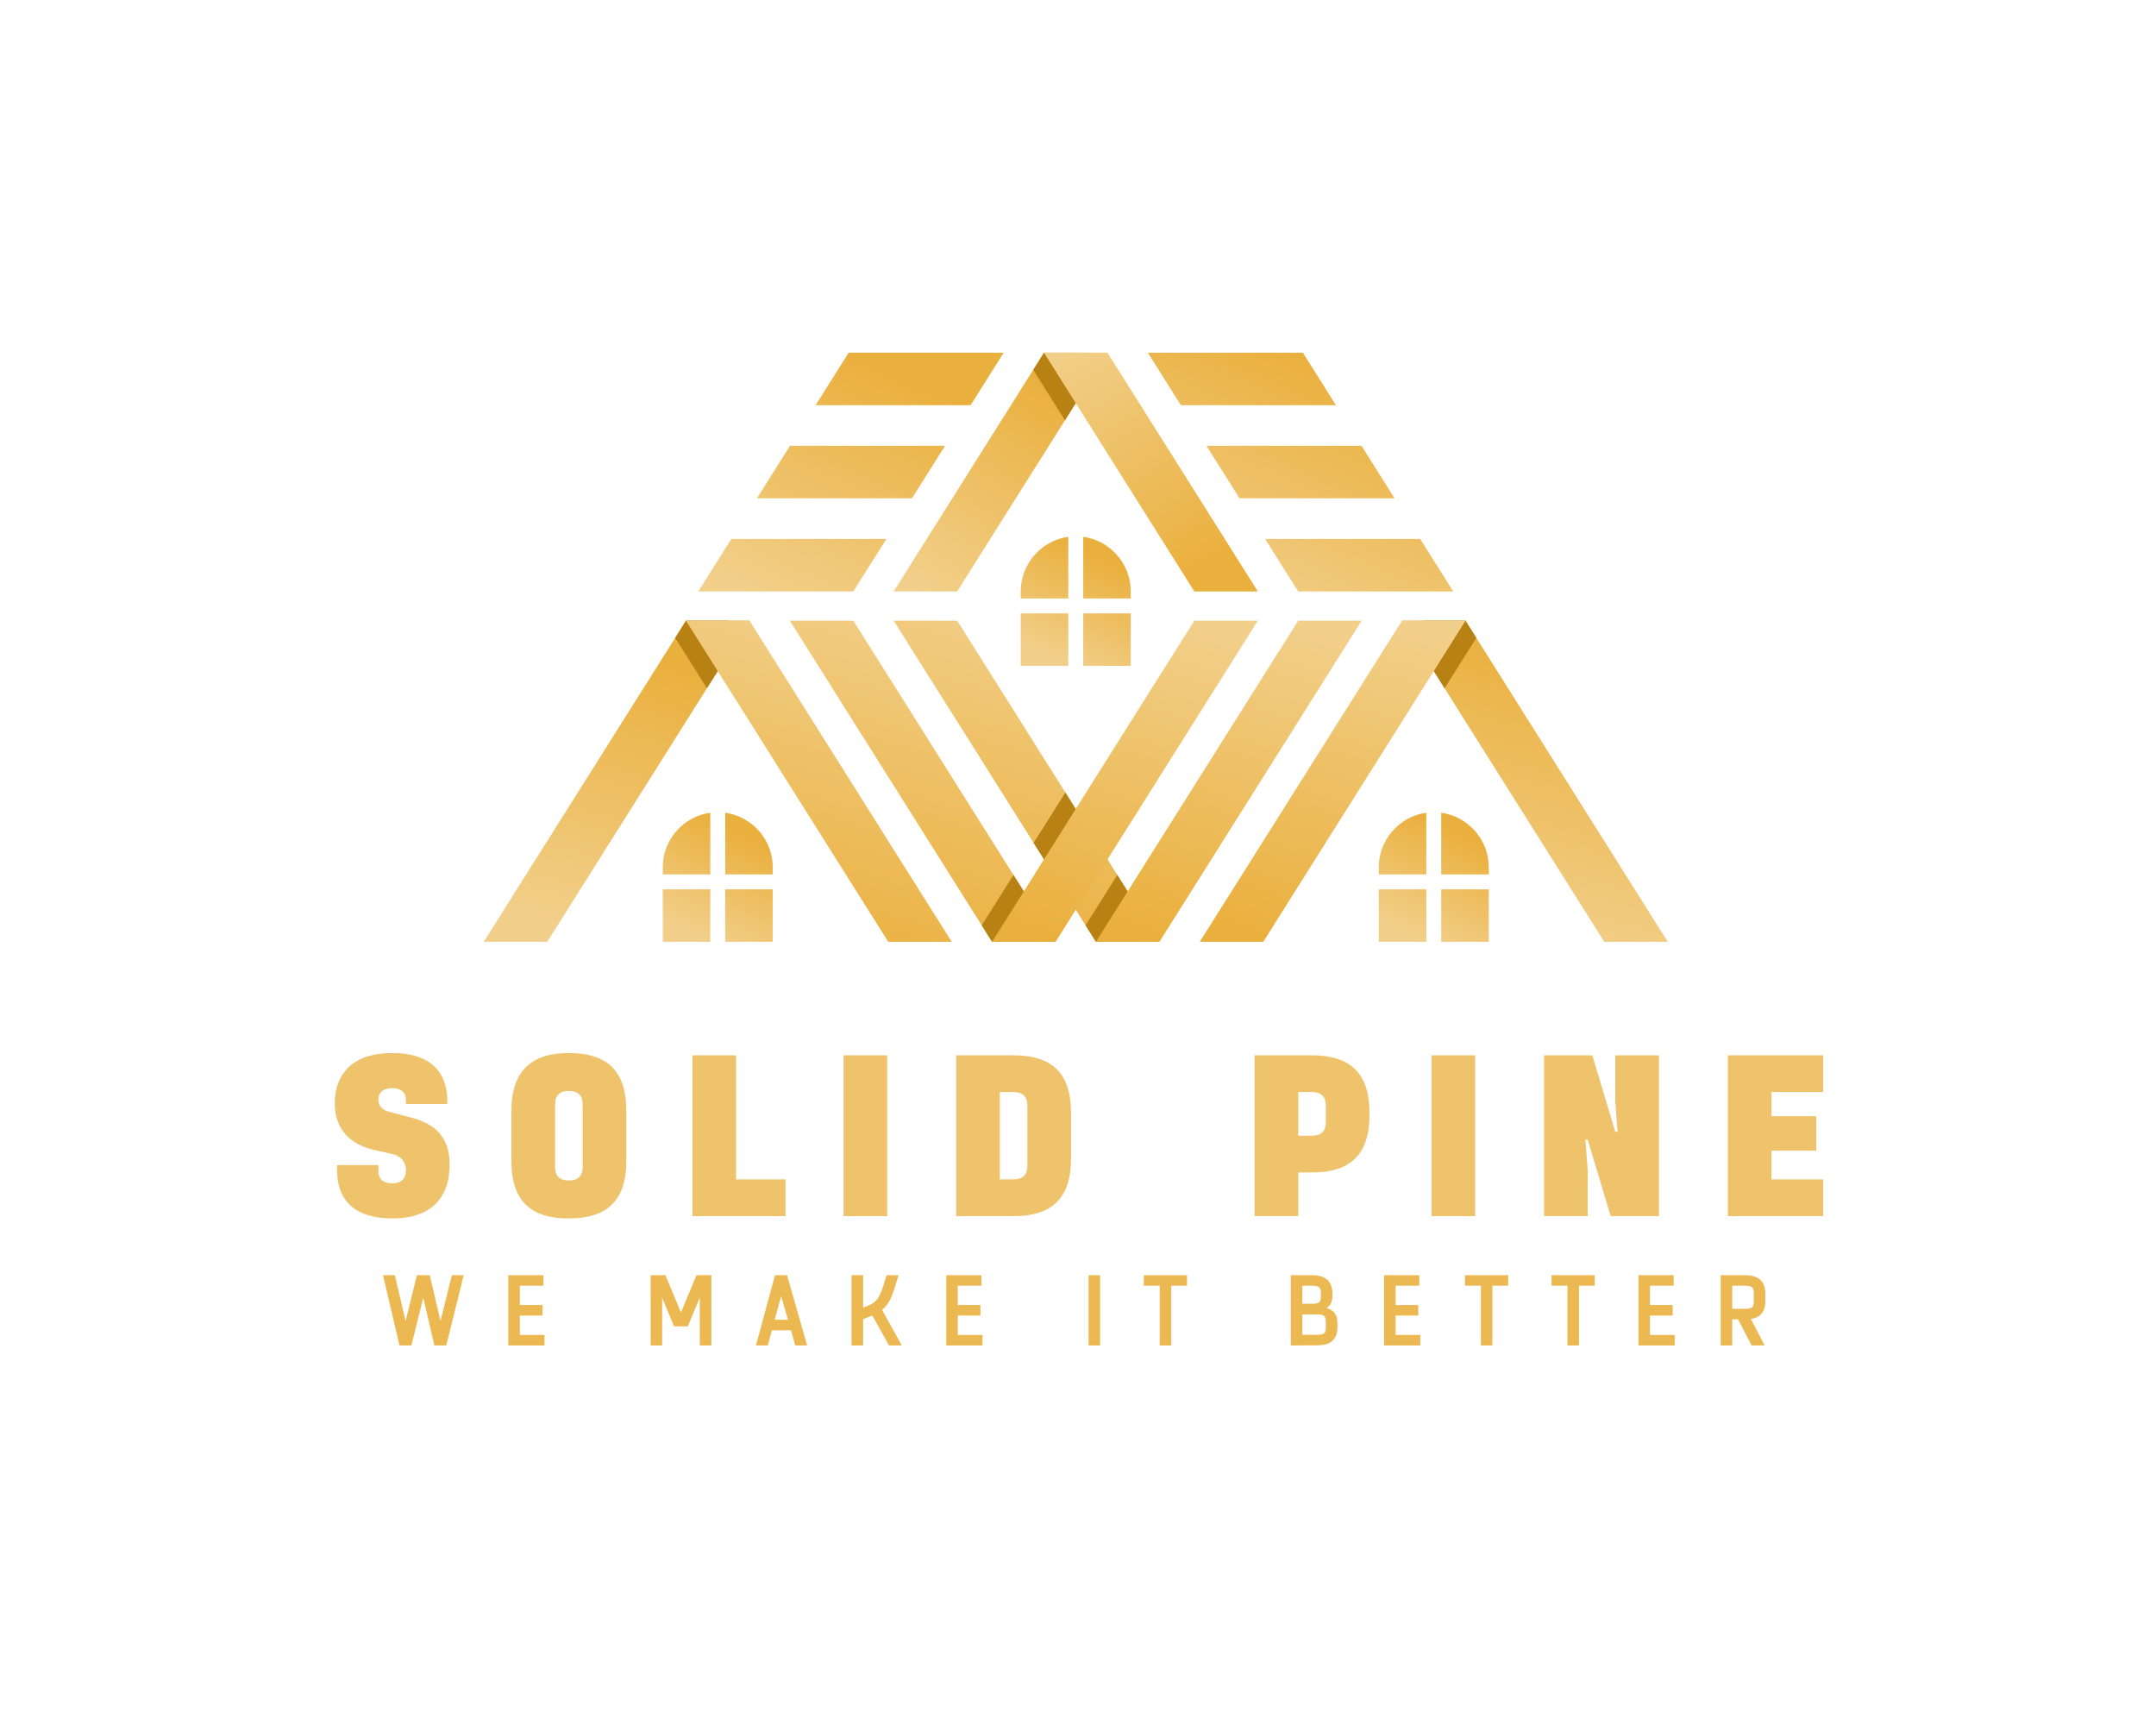<svg xmlns="http://www.w3.org/2000/svg" xmlns:xlink="http://www.w3.org/1999/xlink" version="1.1" width="1280" height="1024" viewBox="0 0 1280 1024" xml:space="preserve">
<desc>Created with Fabric.js 5.3.0</desc>
<defs>
</defs>
<g transform="matrix(1 0 0 1 640 512)" id="background-logo">
<rect style="stroke: none; stroke-width: 0; stroke-dasharray: none; stroke-linecap: butt; stroke-dashoffset: 0; stroke-linejoin: miter; stroke-miterlimit: 4; fill: rgb(255,255,255); fill-opacity: 0; fill-rule: nonzero; opacity: 1;" paint-order="stroke" x="-640" y="-512" rx="0" ry="0" width="1280" height="1024"></rect>
</g>
<g transform="matrix(2.219 0 0 2.219 638.67 384.235)" id="logo-logo">
<g style="" paint-order="stroke">
		<g transform="matrix(1.039 0 0 1.039 -20.11 -46.868)">
<linearGradient id="SVGID_164659_256961" gradientUnits="userSpaceOnUse" gradientTransform="matrix(0.072 0 0 -0.072 -365.007 -201.546)" x1="5259.017" y1="-2502.112" x2="4787.257" y2="-3241.912">
<stop offset="0%" style="stop-color:rgb(234,176,62);stop-opacity: 1"></stop>
<stop offset="100%" style="stop-color:rgb(242,208,140);stop-opacity: 1"></stop>
</linearGradient>
<polygon style="stroke: none; stroke-width: 1; stroke-dasharray: none; stroke-linecap: butt; stroke-dashoffset: 0; stroke-linejoin: miter; stroke-miterlimit: 4; fill: url(#SVGID_164659_256961); fill-rule: nonzero; opacity: 1;" paint-order="stroke" points="27.531,-30.728 -11.18,30.728 -27.531,30.728 11.181,-30.728"></polygon>
</g>
		<g transform="matrix(1.039 0 0 1.039 122.838 35.842)">
<linearGradient id="SVGID_164660_256962" gradientUnits="userSpaceOnUse" gradientTransform="matrix(0.072 0 0 -0.072 -502.602 -281.159)" x1="7108.331" y1="-3468.885" x2="6816.681" y2="-4464.595">
<stop offset="0%" style="stop-color:rgb(234,176,62);stop-opacity: 1"></stop>
<stop offset="100%" style="stop-color:rgb(242,208,140);stop-opacity: 1"></stop>
</linearGradient>
<polygon style="stroke: none; stroke-width: 1; stroke-dasharray: none; stroke-linecap: butt; stroke-dashoffset: 0; stroke-linejoin: miter; stroke-miterlimit: 4; fill: url(#SVGID_164660_256962); fill-rule: nonzero; opacity: 1;" paint-order="stroke" points="34.216,41.342 -17.867,-41.343 -34.216,-41.343 17.865,41.342"></polygon>
</g>
		<g transform="matrix(1.039 0 0 1.039 -122.838 35.842)">
<linearGradient id="SVGID_164661_256963" gradientUnits="userSpaceOnUse" gradientTransform="matrix(0.072 0 0 -0.072 -266.125 -281.159)" x1="3823.924" y1="-3468.881" x2="3532.274" y2="-4464.591">
<stop offset="0%" style="stop-color:rgb(234,176,62);stop-opacity: 1"></stop>
<stop offset="100%" style="stop-color:rgb(242,208,140);stop-opacity: 1"></stop>
</linearGradient>
<polygon style="stroke: none; stroke-width: 1; stroke-dasharray: none; stroke-linecap: butt; stroke-dashoffset: 0; stroke-linejoin: miter; stroke-miterlimit: 4; fill: url(#SVGID_164661_256963); fill-rule: nonzero; opacity: 1;" paint-order="stroke" points="-34.216,41.342 17.865,-41.343 34.216,-41.343 -17.867,41.342"></polygon>
</g>
		<g transform="matrix(1.039 0 0 1.039 0.001 -33.915)">
<path style="stroke: none; stroke-width: 1; stroke-dasharray: none; stroke-linecap: butt; stroke-dashoffset: 0; stroke-linejoin: miter; stroke-miterlimit: 4; fill: rgb(184,129,20); fill-rule: nonzero; opacity: 1;" paint-order="stroke" transform="translate(-297.436, -388.314)" d="M 194.283 418.532 L 197.064 414.117 L 207.853 414.117 L 210.634 418.532 L 202.459 431.511 L 194.283 418.532 L 194.283 418.532 z M 400.59 418.532 L 397.809 414.117 L 387.02 414.117 L 384.24 418.532 L 392.415 431.511 L 400.59 418.532 L 400.59 418.532 z M 286.479 349.533 L 289.26 345.118 L 300.049 345.118 L 302.83 349.533 L 294.655 362.512 L 286.479 349.533 L 286.479 349.533 z" stroke-linecap="round"></path>
</g>
		<g transform="matrix(1.039 0 0 1.039 -68.73 35.842)">
<linearGradient id="SVGID_164662_256964" gradientUnits="userSpaceOnUse" gradientTransform="matrix(0.072 0 0 -0.072 -318.208 -281.159)" x1="4251.94" y1="-4488.629" x2="4596.84" y2="-3287.719">
<stop offset="0%" style="stop-color:rgb(234,176,62);stop-opacity: 1"></stop>
<stop offset="100%" style="stop-color:rgb(242,208,140);stop-opacity: 1"></stop>
</linearGradient>
<polygon style="stroke: none; stroke-width: 1; stroke-dasharray: none; stroke-linecap: butt; stroke-dashoffset: 0; stroke-linejoin: miter; stroke-miterlimit: 4; fill: url(#SVGID_164662_256964); fill-rule: nonzero; opacity: 1;" paint-order="stroke" points="34.217,41.342 -17.866,-41.343 -34.217,-41.343 17.866,41.342"></polygon>
</g>
		<g transform="matrix(1.039 0 0 1.039 -40.947 35.842)">
<linearGradient id="SVGID_164663_256965" gradientUnits="userSpaceOnUse" gradientTransform="matrix(0.072 0 0 -0.072 -344.95 -281.159)" x1="4623.369" y1="-4488.621" x2="4968.256" y2="-3287.721">
<stop offset="0%" style="stop-color:rgb(234,176,62);stop-opacity: 1"></stop>
<stop offset="100%" style="stop-color:rgb(242,208,140);stop-opacity: 1"></stop>
</linearGradient>
<polygon style="stroke: none; stroke-width: 1; stroke-dasharray: none; stroke-linecap: butt; stroke-dashoffset: 0; stroke-linejoin: miter; stroke-miterlimit: 4; fill: url(#SVGID_164663_256965); fill-rule: nonzero; opacity: 1;" paint-order="stroke" points="34.216,41.342 -17.865,-41.343 -34.216,-41.343 17.867,41.342"></polygon>
</g>
		<g transform="matrix(1.039 0 0 1.039 -16.666 69.848)">
<polygon style="stroke: none; stroke-width: 1; stroke-dasharray: none; stroke-linecap: butt; stroke-dashoffset: 0; stroke-linejoin: miter; stroke-miterlimit: 4; fill: rgb(184,129,20); fill-rule: nonzero; opacity: 1;" paint-order="stroke" points="8.176,4.37 0,-8.609 -8.176,4.37 -5.505,8.609 5.505,8.609"></polygon>
</g>
		<g transform="matrix(1.039 0 0 1.039 -13.164 35.842)">
<linearGradient id="SVGID_164664_256966" gradientUnits="userSpaceOnUse" gradientTransform="matrix(0.072 0 0 -0.072 -371.693 -281.159)" x1="4994.792" y1="-4488.639" x2="5339.695" y2="-3287.719">
<stop offset="0%" style="stop-color:rgb(234,176,62);stop-opacity: 1"></stop>
<stop offset="100%" style="stop-color:rgb(242,208,140);stop-opacity: 1"></stop>
</linearGradient>
<polygon style="stroke: none; stroke-width: 1; stroke-dasharray: none; stroke-linecap: butt; stroke-dashoffset: 0; stroke-linejoin: miter; stroke-miterlimit: 4; fill: url(#SVGID_164664_256966); fill-rule: nonzero; opacity: 1;" paint-order="stroke" points="34.217,41.342 -17.866,-41.343 -34.217,-41.343 17.867,41.342"></polygon>
</g>
		<g transform="matrix(1.039 0 0 1.039 4.171 58.822)">
<path style="stroke: none; stroke-width: 1; stroke-dasharray: none; stroke-linecap: butt; stroke-dashoffset: 0; stroke-linejoin: miter; stroke-miterlimit: 4; fill: rgb(184,129,20); fill-rule: nonzero; opacity: 1;" paint-order="stroke" transform="translate(-301.451, -477.579)" d="M 316.312 492.563 L 308.136 479.584 L 299.962 492.563 L 302.632 496.802 L 313.642 496.802 L 316.312 492.563 L 316.312 492.563 z M 302.94 471.335 L 294.765 458.356 L 286.59 471.335 L 294.765 484.314 L 302.94 471.335 z" stroke-linecap="round"></path>
</g>
		<g transform="matrix(1.039 0 0 1.039 68.729 35.842)">
<linearGradient id="SVGID_164665_256967" gradientUnits="userSpaceOnUse" gradientTransform="matrix(0.072 0 0 -0.072 -450.519 -281.159)" x1="6089.589" y1="-4488.629" x2="6434.487" y2="-3287.727">
<stop offset="0%" style="stop-color:rgb(234,176,62);stop-opacity: 1"></stop>
<stop offset="100%" style="stop-color:rgb(242,208,140);stop-opacity: 1"></stop>
</linearGradient>
<polygon style="stroke: none; stroke-width: 1; stroke-dasharray: none; stroke-linecap: butt; stroke-dashoffset: 0; stroke-linejoin: miter; stroke-miterlimit: 4; fill: url(#SVGID_164665_256967); fill-rule: nonzero; opacity: 1;" paint-order="stroke" points="-34.217,41.342 17.867,-41.343 34.217,-41.343 -17.866,41.342"></polygon>
</g>
		<g transform="matrix(1.039 0 0 1.039 40.946 35.842)">
<linearGradient id="SVGID_164666_256968" gradientUnits="userSpaceOnUse" gradientTransform="matrix(0.072 0 0 -0.072 -423.776 -281.159)" x1="5718.172" y1="-4488.63" x2="6063.061" y2="-3287.721">
<stop offset="0%" style="stop-color:rgb(234,176,62);stop-opacity: 1"></stop>
<stop offset="100%" style="stop-color:rgb(242,208,140);stop-opacity: 1"></stop>
</linearGradient>
<polygon style="stroke: none; stroke-width: 1; stroke-dasharray: none; stroke-linecap: butt; stroke-dashoffset: 0; stroke-linejoin: miter; stroke-miterlimit: 4; fill: url(#SVGID_164666_256968); fill-rule: nonzero; opacity: 1;" paint-order="stroke" points="-34.216,41.342 17.865,-41.343 34.216,-41.343 -17.866,41.342"></polygon>
</g>
		<g transform="matrix(1.039 0 0 1.039 13.163 35.842)">
<linearGradient id="SVGID_164667_256969" gradientUnits="userSpaceOnUse" gradientTransform="matrix(0.072 0 0 -0.072 -397.034 -281.159)" x1="5346.731" y1="-4488.635" x2="5691.633" y2="-3287.718">
<stop offset="0%" style="stop-color:rgb(234,176,62);stop-opacity: 1"></stop>
<stop offset="100%" style="stop-color:rgb(242,208,140);stop-opacity: 1"></stop>
</linearGradient>
<polygon style="stroke: none; stroke-width: 1; stroke-dasharray: none; stroke-linecap: butt; stroke-dashoffset: 0; stroke-linejoin: miter; stroke-miterlimit: 4; fill: url(#SVGID_164667_256969); fill-rule: nonzero; opacity: 1;" paint-order="stroke" points="-34.217,41.342 17.866,-41.343 34.217,-41.343 -17.867,41.342"></polygon>
</g>
		<g transform="matrix(1.039 0 0 1.039 20.108 -46.868)">
<linearGradient id="SVGID_164668_256970" gradientUnits="userSpaceOnUse" gradientTransform="matrix(0.072 0 0 -0.072 -403.719 -201.546)" x1="5795.28" y1="-3131.756" x2="5321.623" y2="-2294.294">
<stop offset="0%" style="stop-color:rgb(234,176,62);stop-opacity: 1"></stop>
<stop offset="100%" style="stop-color:rgb(242,208,140);stop-opacity: 1"></stop>
</linearGradient>
<polygon style="stroke: none; stroke-width: 1; stroke-dasharray: none; stroke-linecap: butt; stroke-dashoffset: 0; stroke-linejoin: miter; stroke-miterlimit: 4; fill: url(#SVGID_164668_256970); fill-rule: nonzero; opacity: 1;" paint-order="stroke" points="-27.531,-30.728 11.18,30.728 27.531,30.728 -11.181,-30.728"></polygon>
</g>
		<g transform="matrix(1.039 0 0 1.039 60.138 -46.868)">
<linearGradient id="SVGID_164669_256971" gradientUnits="userSpaceOnUse" gradientTransform="matrix(0.072 0 0 -0.072 -86.928 174.301)" x1="6297.98" y1="-2450.765" x2="5910.55" y2="-3318.436">
<stop offset="0%" style="stop-color:rgb(234,176,62);stop-opacity: 1"></stop>
<stop offset="100%" style="stop-color:rgb(242,208,140);stop-opacity: 1"></stop>
</linearGradient>
<path style="stroke: none; stroke-width: 1; stroke-dasharray: none; stroke-linecap: butt; stroke-dashoffset: 0; stroke-linejoin: miter; stroke-miterlimit: 4; fill: url(#SVGID_164669_256971); fill-rule: nonzero; opacity: 1;" paint-order="stroke" transform="translate(-355.322, -375.847)" d="M 346.2 393.058 L 386.126 393.058 L 394.641 406.576 L 354.714 406.576 L 346.2 393.058 z M 331.102 369.088 L 371.028 369.088 L 379.543 382.605 L 339.617 382.605 L 331.102 369.088 L 331.102 369.088 z M 316.003 345.118 L 355.929 345.118 L 364.443 358.636 L 324.517 358.636 L 316.003 345.118 L 316.003 345.118 z" stroke-linecap="round"></path>
</g>
		<g transform="matrix(1.039 0 0 1.039 -60.14 -46.868)">
<linearGradient id="SVGID_164670_256972" gradientUnits="userSpaceOnUse" gradientTransform="matrix(0.072 0 0 -0.072 -86.928 174.301)" x1="4689.981" y1="-2450.758" x2="4302.558" y2="-3318.416">
<stop offset="0%" style="stop-color:rgb(234,176,62);stop-opacity: 1"></stop>
<stop offset="100%" style="stop-color:rgb(242,208,140);stop-opacity: 1"></stop>
</linearGradient>
<path style="stroke: none; stroke-width: 1; stroke-dasharray: none; stroke-linecap: butt; stroke-dashoffset: 0; stroke-linejoin: miter; stroke-miterlimit: 4; fill: url(#SVGID_164670_256972); fill-rule: nonzero; opacity: 1;" paint-order="stroke" transform="translate(-239.548, -375.847)" d="M 248.67 393.058 L 208.744 393.058 L 200.229 406.576 L 240.155 406.576 L 248.67 393.058 z M 263.769 369.088 L 223.843 369.088 L 215.328 382.605 L 255.254 382.605 L 263.769 369.088 z M 278.867 345.118 L 238.942 345.118 L 230.427 358.636 L 270.353 358.636 L 278.867 345.118 L 278.867 345.118 z" stroke-linecap="round"></path>
</g>
		<g transform="matrix(1.039 0 0 1.039 95.784 61.531)">
<linearGradient id="SVGID_164671_256973" gradientUnits="userSpaceOnUse" gradientTransform="matrix(0.072 0 0 -0.072 -86.928 174.301)" x1="6728.495" y1="-4103.642" x2="6544.227" y2="-4472.019">
<stop offset="0%" style="stop-color:rgb(234,176,62);stop-opacity: 1"></stop>
<stop offset="100%" style="stop-color:rgb(242,208,140);stop-opacity: 1"></stop>
</linearGradient>
<path style="stroke: none; stroke-width: 1; stroke-dasharray: none; stroke-linecap: butt; stroke-dashoffset: 0; stroke-linejoin: miter; stroke-miterlimit: 4; fill: url(#SVGID_164671_256973); fill-rule: nonzero; opacity: 1;" paint-order="stroke" transform="translate(-389.633, -480.187)" d="M 391.555 463.571 C 398.444 464.516 403.795 470.464 403.795 477.601 L 403.795 479.449 L 391.555 479.449 L 391.555 463.571 L 391.555 463.571 z M 403.795 483.294 L 403.795 496.802 L 391.555 496.802 L 391.555 483.294 L 403.795 483.294 z M 387.71 496.802 L 375.471 496.802 L 375.471 483.294 L 387.71 483.294 L 387.71 496.802 z M 375.471 479.449 L 375.471 477.601 C 375.471 470.463 380.823 464.516 387.71 463.571 L 387.71 479.449 L 375.471 479.449 L 375.471 479.449 z" stroke-linecap="round"></path>
</g>
		<g transform="matrix(1.039 0 0 1.039 -0.001 -12.287)">
<linearGradient id="SVGID_164672_256974" gradientUnits="userSpaceOnUse" gradientTransform="matrix(0.072 0 0 -0.072 -86.928 174.301)" x1="5447.98" y1="-3116.794" x2="5263.709" y2="-3485.176">
<stop offset="0%" style="stop-color:rgb(234,176,62);stop-opacity: 1"></stop>
<stop offset="100%" style="stop-color:rgb(242,208,140);stop-opacity: 1"></stop>
</linearGradient>
<path style="stroke: none; stroke-width: 1; stroke-dasharray: none; stroke-linecap: butt; stroke-dashoffset: 0; stroke-linejoin: miter; stroke-miterlimit: 4; fill: url(#SVGID_164672_256974); fill-rule: nonzero; opacity: 1;" paint-order="stroke" transform="translate(-297.435, -409.134)" d="M 299.358 392.519 C 306.246 393.464 311.596 399.413 311.596 406.549 L 311.596 408.397 L 299.358 408.397 L 299.358 392.519 L 299.358 392.519 z M 311.597 412.241 L 311.597 425.749 L 299.359 425.749 L 299.359 412.241 L 311.597 412.241 z M 295.513 425.749 L 283.273 425.749 L 283.273 412.241 L 295.513 412.241 L 295.513 425.749 z M 283.273 408.396 L 283.273 406.548 C 283.273 399.411 288.624 393.464 295.513 392.518 L 295.513 408.396 L 283.273 408.396 L 283.273 408.396 z" stroke-linecap="round"></path>
</g>
		<g transform="matrix(1.039 0 0 1.039 -95.784 61.531)">
<linearGradient id="SVGID_164673_256975" gradientUnits="userSpaceOnUse" gradientTransform="matrix(0.072 0 0 -0.072 -86.928 174.301)" x1="4167.474" y1="-4103.641" x2="3983.205" y2="-4472.019">
<stop offset="0%" style="stop-color:rgb(234,176,62);stop-opacity: 1"></stop>
<stop offset="100%" style="stop-color:rgb(242,208,140);stop-opacity: 1"></stop>
</linearGradient>
<path style="stroke: none; stroke-width: 1; stroke-dasharray: none; stroke-linecap: butt; stroke-dashoffset: 0; stroke-linejoin: miter; stroke-miterlimit: 4; fill: url(#SVGID_164673_256975); fill-rule: nonzero; opacity: 1;" paint-order="stroke" transform="translate(-205.238, -480.187)" d="M 207.161 463.571 C 214.05 464.516 219.401 470.464 219.401 477.601 L 219.401 479.449 L 207.161 479.449 L 207.161 463.571 L 207.161 463.571 z M 219.401 483.294 L 219.401 496.802 L 207.161 496.802 L 207.161 483.294 L 219.401 483.294 z M 203.316 496.802 L 191.076 496.802 L 191.076 483.294 L 203.316 483.294 L 203.316 496.802 z M 191.077 479.449 L 191.077 477.601 C 191.077 470.463 196.428 464.516 203.317 463.571 L 203.317 479.449 L 191.077 479.449 L 191.077 479.449 z" stroke-linecap="round"></path>
</g>
</g>
</g>
<g transform="matrix(1.921 0 0 1.921 640.581 674.191)" id="text-logo">
<g style="" paint-order="stroke">
		<g transform="matrix(1 0 0 1 0 0)" id="text-logo-path-0">
<path style="stroke: none; stroke-width: 0; stroke-dasharray: none; stroke-linecap: butt; stroke-dashoffset: 0; stroke-linejoin: miter; stroke-miterlimit: 4; fill: rgb(239,195,108); fill-rule: nonzero; opacity: 1;" paint-order="stroke" transform="translate(-232.065, 24.85)" d="M 19.88 0.71 C 31.38 0.71 37.56 -5.18 37.56 -15.98 C 37.56 -24.64 32.8 -28.54 25.92 -30.39 L 18.67 -32.31 C 16.9 -32.8 15.55 -33.87 15.55 -35.93 C 15.55 -38.34 17.11 -39.55 19.81 -39.55 C 22.51 -39.55 24.07 -38.34 24.07 -35.64 L 24.07 -34.65 L 36.85 -34.65 L 36.85 -35.36 C 36.85 -45.3 30.89 -50.41 19.74 -50.41 C 8.24 -50.41 2.06 -44.52 2.06 -34.79 C 2.06 -26.2 7.74 -21.94 13.99 -20.52 L 19.88 -19.17 C 23 -18.46 24.07 -16.19 24.07 -14.34 C 24.07 -11.36 22.51 -10.15 19.81 -10.15 C 17.11 -10.15 15.55 -11.36 15.55 -14.06 L 15.55 -15.76 L 2.77 -15.76 L 2.77 -14.34 C 2.77 -4.4 8.73 0.71 19.88 0.71 Z M 74.34 0.71 C 85.91 0.71 92.16 -4.47 92.16 -17.04 L 92.16 -32.66 C 92.16 -45.23 85.91 -50.41 74.34 -50.41 C 62.84 -50.41 56.66 -44.8 56.66 -32.66 L 56.66 -17.04 C 56.66 -4.47 62.84 0.71 74.34 0.71 Z M 74.41 -11.01 C 71.71 -11.01 70.15 -12.28 70.15 -15.19 L 70.15 -34.51 C 70.15 -37.42 71.71 -38.7 74.41 -38.7 C 77.11 -38.7 78.67 -37.42 78.67 -34.51 L 78.67 -15.19 C 78.67 -12.28 77.11 -11.01 74.41 -11.01 Z M 112.61 -49.7 L 112.61 0 L 141.36 0 L 141.36 -11.36 L 126.1 -11.36 L 126.1 -49.7 Z M 159.32 -49.7 L 159.32 0 L 172.81 0 L 172.81 -49.7 Z M 211.79 -49.7 L 194.11 -49.7 L 194.11 0 L 211.79 0 C 223.37 0 229.61 -5.18 229.61 -17.75 L 229.61 -31.95 C 229.61 -44.52 223.37 -49.7 211.79 -49.7 Z M 211.86 -11.36 L 207.6 -11.36 L 207.6 -38.34 L 211.86 -38.34 C 214.56 -38.34 216.12 -37.06 216.12 -34.15 L 216.12 -15.55 C 216.12 -12.64 214.56 -11.36 211.86 -11.36 Z M 304.02 -49.7 L 286.34 -49.7 L 286.34 0 L 299.83 0 L 299.83 -13.49 L 304.02 -13.49 C 315.59 -13.49 321.84 -18.67 321.84 -31.24 L 321.84 -31.95 C 321.84 -44.52 315.59 -49.7 304.02 -49.7 Z M 304.09 -24.85 L 299.83 -24.85 L 299.83 -38.34 L 304.09 -38.34 C 306.79 -38.34 308.35 -37.06 308.35 -34.15 L 308.35 -29.04 C 308.35 -26.13 306.79 -24.85 304.09 -24.85 Z M 341.01 -49.7 L 341.01 0 L 354.5 0 L 354.5 -49.7 Z M 375.8 -49.7 L 375.8 0 L 389.29 0 L 389.29 -14.2 L 388.58 -23.64 L 389.29 -23.64 L 396.39 0 L 411.3 0 L 411.3 -49.7 L 397.81 -49.7 L 397.81 -35.5 L 398.52 -26.06 L 397.81 -26.06 L 390.71 -49.7 Z M 432.6 -49.7 L 432.6 0 L 462.07 0 L 462.07 -11.36 L 446.09 -11.36 L 446.09 -20.24 L 459.94 -20.24 L 459.94 -30.89 L 446.09 -30.89 L 446.09 -38.34 L 462.07 -38.34 L 462.07 -49.7 Z" stroke-linecap="round"></path>
</g>
</g>
</g>
<g transform="matrix(1.921 0 0 1.921 637.731 777.831)" id="tagline-0c68cb96-6732-4100-ab4a-1fa071589d99-logo">
<g style="" paint-order="stroke">
		<g transform="matrix(1 0 0 1 0 0)" id="tagline-0c68cb96-6732-4100-ab4a-1fa071589d99-logo-path-0">
<path style="stroke: none; stroke-width: 0; stroke-dasharray: none; stroke-linecap: butt; stroke-dashoffset: 0; stroke-linejoin: miter; stroke-miterlimit: 4; fill: rgb(236,184,81); fill-rule: nonzero; opacity: 1;" paint-order="stroke" transform="translate(-213.665, 10.85)" d="M 5.15 0 L 8.83 0 L 12.49 -14.76 L 15.93 0 L 19.62 0 L 24.99 -21.7 L 21.33 -21.7 L 17.82 -7.53 L 14.51 -21.7 L 10.54 -21.7 L 7.04 -7.53 L 3.72 -21.7 L 0.06 -21.7 Z M 38.78 0 L 49.97 0 L 49.97 -3.25 L 42.35 -3.25 L 42.35 -9.24 L 49.35 -9.24 L 49.35 -12.49 L 42.35 -12.49 L 42.35 -18.45 L 49.66 -18.45 L 49.66 -21.7 L 38.78 -21.7 Z M 90.02 -5.89 L 94.24 -5.89 L 97.96 -14.79 L 97.96 0 L 101.53 0 L 101.53 -21.7 L 96.94 -21.7 L 92.13 -10.2 L 87.33 -21.7 L 82.77 -21.7 L 82.77 0 L 86.33 0 L 86.33 -14.72 Z M 118.98 0 L 120.25 -4.68 L 126.14 -4.68 L 127.47 0 L 131.13 0 L 124.93 -21.7 L 121.21 -21.7 L 115.32 0 Z M 121.12 -7.94 L 123.1 -15.25 L 125.21 -7.94 Z M 148.43 0 L 148.43 -8.12 L 150.72 -9.02 L 151.28 -9.24 L 156.43 0 L 160.39 0 L 154.29 -10.97 C 156.61 -12.87 157.42 -15.35 158.5 -18.82 L 159.4 -21.7 L 155.68 -21.7 L 155.09 -19.75 C 153.6 -14.94 153.02 -13.45 149.42 -12.06 L 148.43 -11.66 L 148.43 -21.7 L 144.86 -21.7 L 144.86 0 Z M 174.13 0 L 185.32 0 L 185.32 -3.25 L 177.69 -3.25 L 177.69 -9.24 L 184.7 -9.24 L 184.7 -12.49 L 177.69 -12.49 L 177.69 -18.45 L 185.01 -18.45 L 185.01 -21.7 L 174.13 -21.7 Z M 221.68 0 L 221.68 -21.7 L 218.12 -21.7 L 218.12 0 Z M 248.53 -21.7 L 235.2 -21.7 L 235.2 -18.45 L 240.09 -18.45 L 240.09 0 L 243.66 0 L 243.66 -18.45 L 248.53 -18.45 Z M 293.48 -15.25 L 293.48 -16.03 C 293.45 -19.75 291.46 -21.7 287.18 -21.7 L 280.61 -21.7 L 280.61 0 L 284.18 0 L 284.18 -0.03 L 288.73 -0.03 C 293.2 0 295.03 -2.08 295.03 -5.67 L 295.03 -7.19 L 295 -7.19 C 295 -9.42 293.94 -10.91 291.65 -11.56 C 292.92 -12.37 293.48 -13.58 293.48 -15.25 Z M 284.18 -3.29 L 284.18 -9.58 L 288.7 -9.58 C 290.94 -9.58 291.43 -9.11 291.43 -7.19 L 291.46 -7.19 L 291.46 -5.67 C 291.46 -3.78 291 -3.29 288.73 -3.29 Z M 284.18 -12.87 L 284.18 -18.45 L 287.18 -18.45 C 289.38 -18.45 289.91 -17.95 289.91 -16.03 L 289.91 -15.25 C 289.91 -13.33 289.42 -12.87 287.18 -12.87 Z M 309.44 0 L 320.63 0 L 320.63 -3.25 L 313.01 -3.25 L 313.01 -9.24 L 320.01 -9.24 L 320.01 -12.49 L 313.01 -12.49 L 313.01 -18.45 L 320.32 -18.45 L 320.32 -21.7 L 309.44 -21.7 Z M 347.79 -21.7 L 334.46 -21.7 L 334.46 -18.45 L 339.36 -18.45 L 339.36 0 L 342.92 0 L 342.92 -18.45 L 347.79 -18.45 Z M 374.54 -21.7 L 361.21 -21.7 L 361.21 -18.45 L 366.11 -18.45 L 366.11 0 L 369.68 0 L 369.68 -18.45 L 374.54 -18.45 Z M 388.06 0 L 399.25 0 L 399.25 -3.25 L 391.62 -3.25 L 391.62 -9.24 L 398.63 -9.24 L 398.63 -12.49 L 391.62 -12.49 L 391.62 -18.45 L 398.94 -18.45 L 398.94 -21.7 L 388.06 -21.7 Z M 413.48 0 L 417.04 0 L 417.04 -8.06 L 418.84 -8.06 L 423.03 0 L 427.06 0 L 422.81 -8.18 C 425.94 -8.68 427.27 -10.63 427.27 -13.7 L 427.27 -16.03 C 427.24 -19.75 425.26 -21.7 420.98 -21.7 L 413.48 -21.7 Z M 417.04 -11.31 L 417.04 -18.45 L 420.98 -18.45 C 423.18 -18.45 423.71 -17.95 423.71 -16.03 L 423.71 -13.7 C 423.71 -11.81 423.24 -11.31 420.98 -11.31 Z" stroke-linecap="round"></path>
</g>
</g>
</g>
</svg>